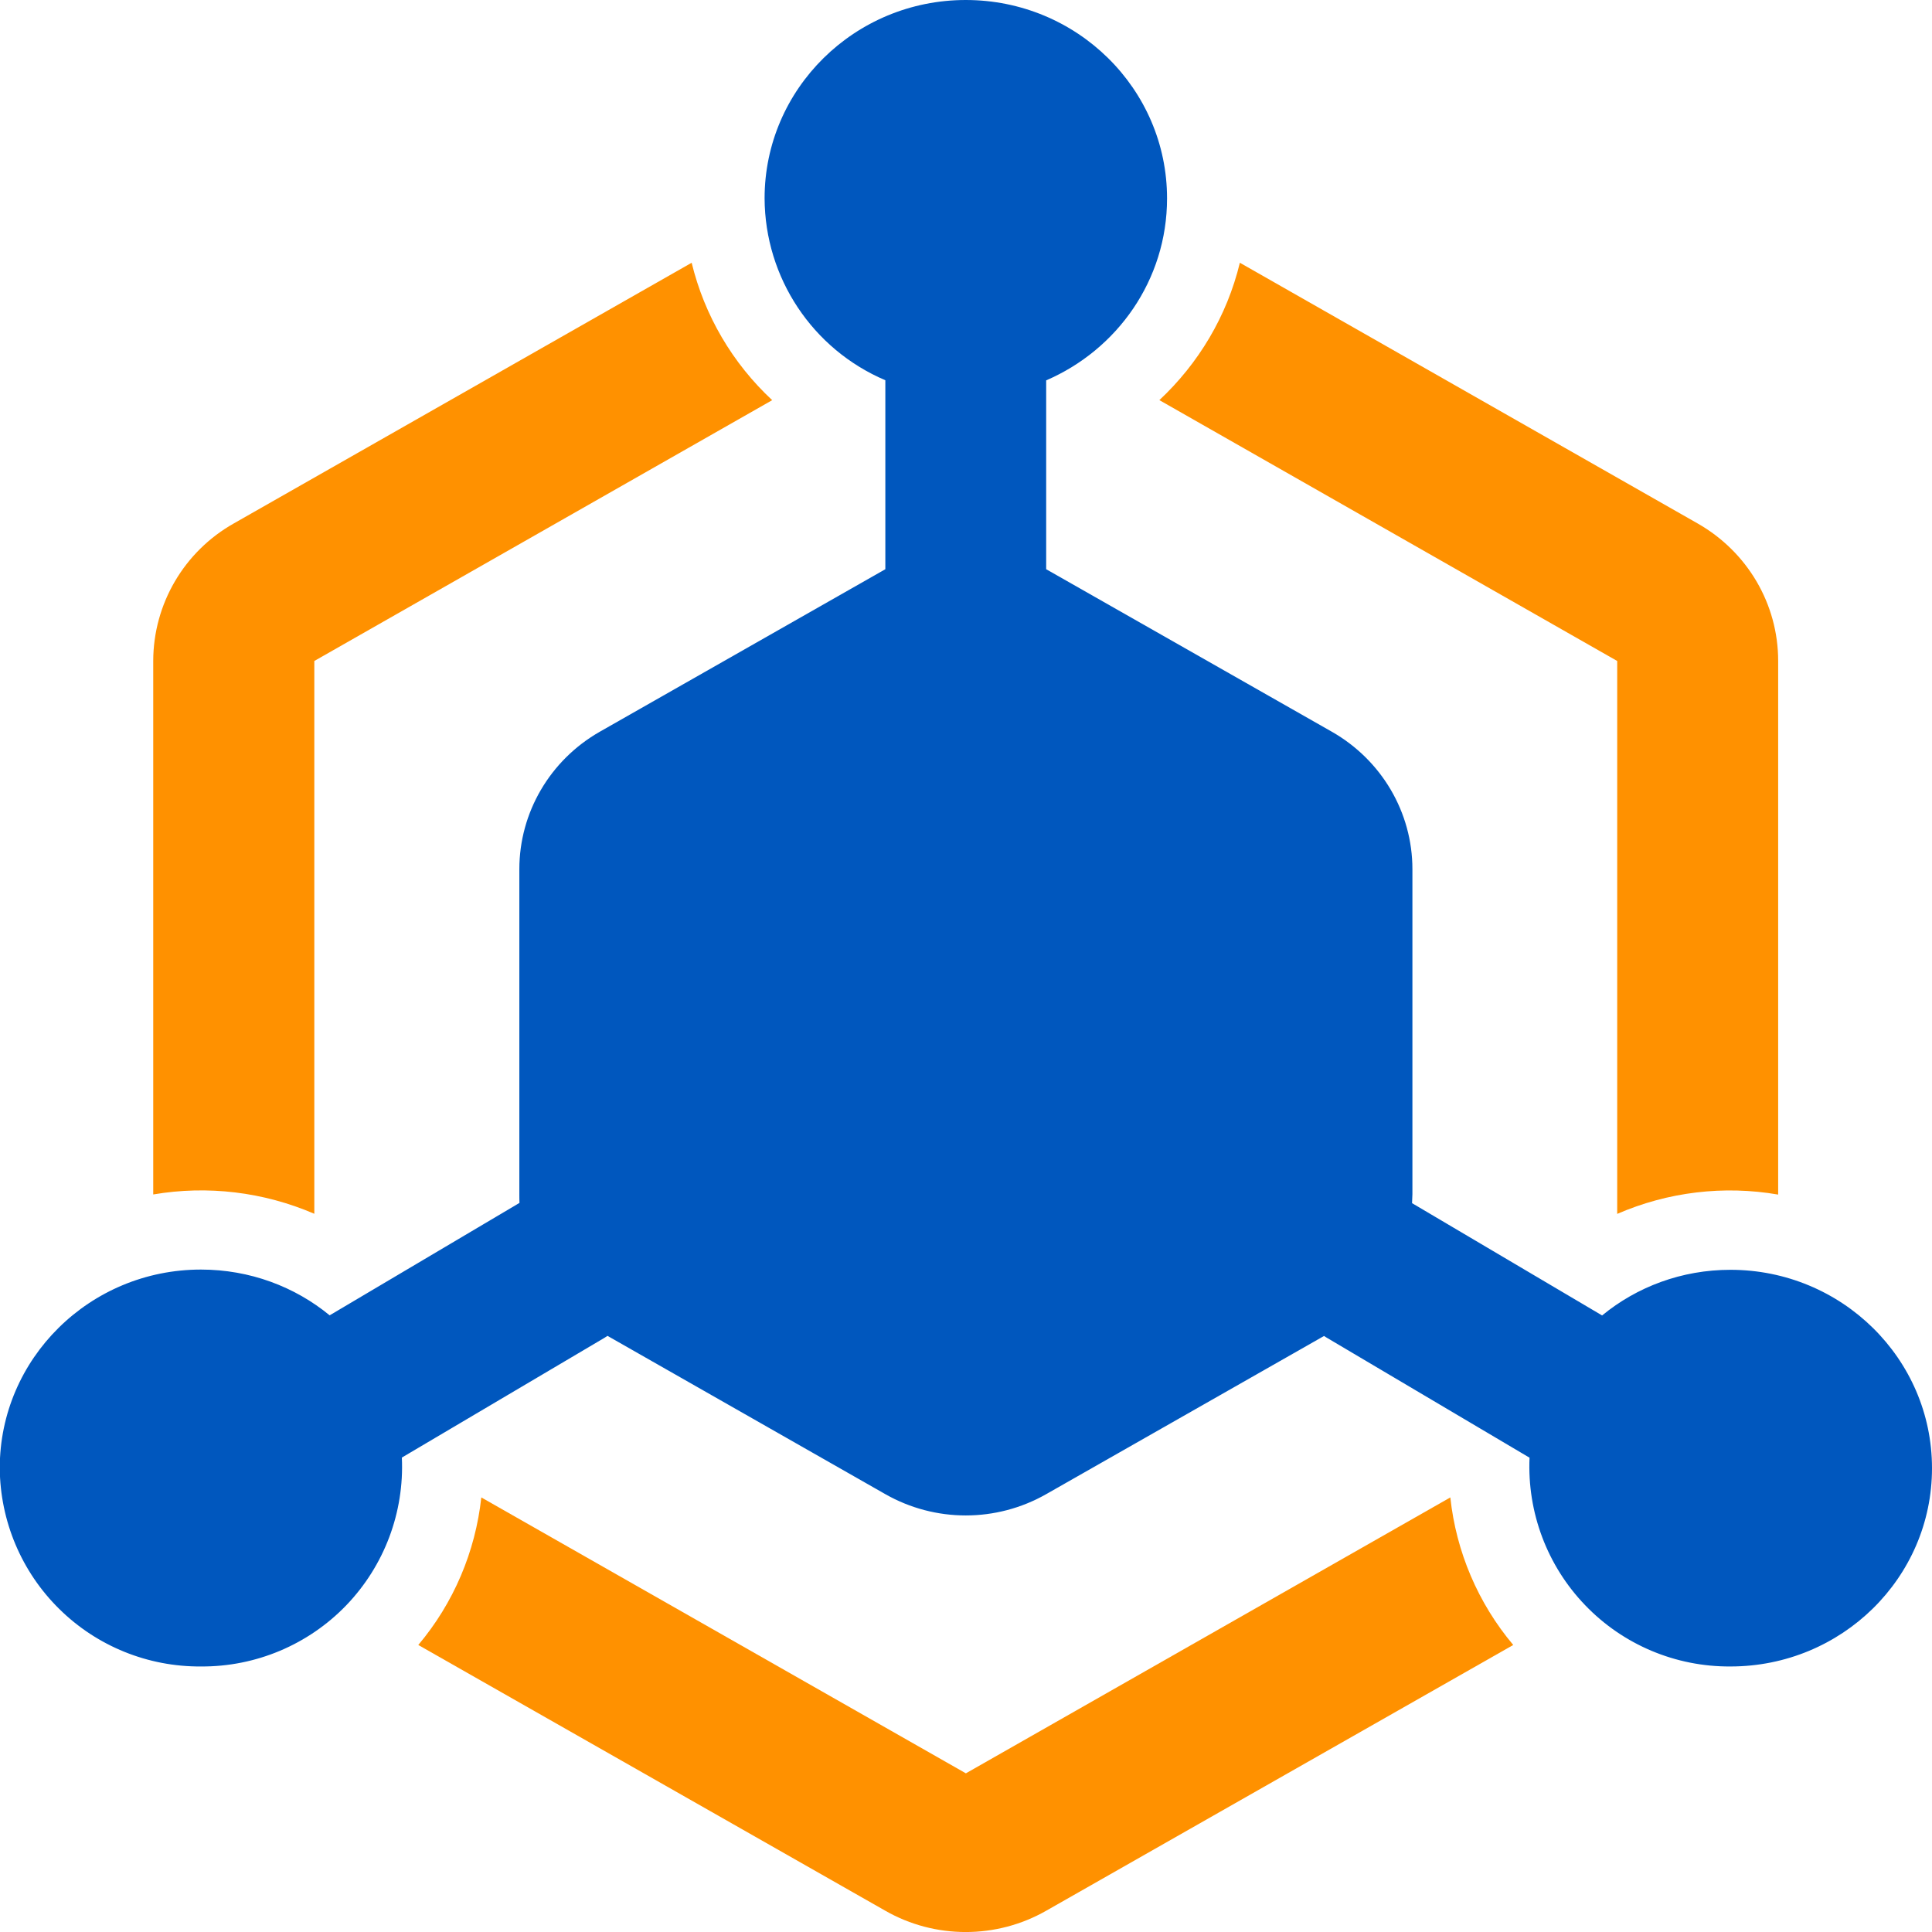 <?xml version="1.0" encoding="UTF-8"?>
<svg width="16px" height="16px" viewBox="0 0 16 16" version="1.1" xmlns="http://www.w3.org/2000/svg" xmlns:xlink="http://www.w3.org/1999/xlink">
    <title>menu-icon-scate</title>
    <g id="页面-1" stroke="none" stroke-width="1" fill="none" fill-rule="evenodd">
        <g id="1.0菜单导航" transform="translate(-536, -1270)">
            <g id="编组-5" transform="translate(0, 1184)">
                <g id="menu-icon-scate" transform="translate(535.998, 86)">
                    <path d="M9.667,1.643 C9.667,2.318 9.255,2.896 8.666,3.15 L8.666,4.714 L11.032,6.06 C11.444,6.295 11.699,6.728 11.699,7.198 L11.699,9.889 L11.696,9.964 L13.27,10.894 C13.558,10.657 13.929,10.516 14.333,10.516 C15.254,10.516 16.002,11.252 16.002,12.159 C16.002,13.067 15.254,13.801 14.333,13.801 C13.879,13.804 13.444,13.621 13.13,13.294 C12.815,12.967 12.649,12.525 12.669,12.072 L10.991,11.079 L10.981,11.073 C10.976,11.07 10.972,11.067 10.967,11.064 L8.666,12.374 C8.253,12.609 7.747,12.609 7.334,12.374 L5.033,11.063 C5.026,11.068 5.018,11.073 5.01,11.078 L3.33,12.071 C3.351,12.524 3.185,12.966 2.87,13.294 C2.555,13.621 2.12,13.804 1.666,13.801 C1.227,13.804 0.805,13.633 0.493,13.325 C0.18,13.017 0.003,12.597 0,12.158 C0,11.251 0.746,10.514 1.666,10.514 C2.071,10.514 2.444,10.656 2.732,10.893 L4.304,9.962 C4.303,9.938 4.303,9.913 4.303,9.888 L4.303,7.198 C4.303,6.729 4.557,6.295 4.969,6.06 L7.334,4.714 L7.334,3.149 C6.73,2.892 6.337,2.3 6.334,1.643 C6.334,0.736 7.08,2.27373675e-13 8,2.27373675e-13 C8.921,2.27373675e-13 9.667,0.736 9.667,1.643 Z" id="Fill-1" fill="#0057BE"></path>
                    <path d="M9.604,3.314 L13.395,5.474 L13.395,10.053 C13.814,9.871 14.278,9.815 14.728,9.893 L14.728,5.473 C14.728,5.003 14.474,4.57 14.061,4.335 L10.27,2.176 C10.163,2.619 9.927,3.011 9.603,3.314 L9.604,3.314 Z M12.534,13.623 C12.243,13.277 12.061,12.851 12.013,12.401 L8.001,14.686 L3.988,12.401 C3.939,12.851 3.758,13.277 3.466,13.623 L7.334,15.824 C7.745,16.059 8.254,16.059 8.666,15.824 L12.534,13.623 Z M1.271,9.892 C1.722,9.815 2.185,9.871 2.605,10.052 L2.605,5.474 L6.397,3.314 C6.068,3.008 5.836,2.613 5.73,2.176 L1.938,4.335 C1.527,4.567 1.272,5.001 1.271,5.473 L1.271,9.892 Z" id="Fill-3" fill="#FF9100"></path>
                </g>
            </g>
        </g>
    </g>
</svg>